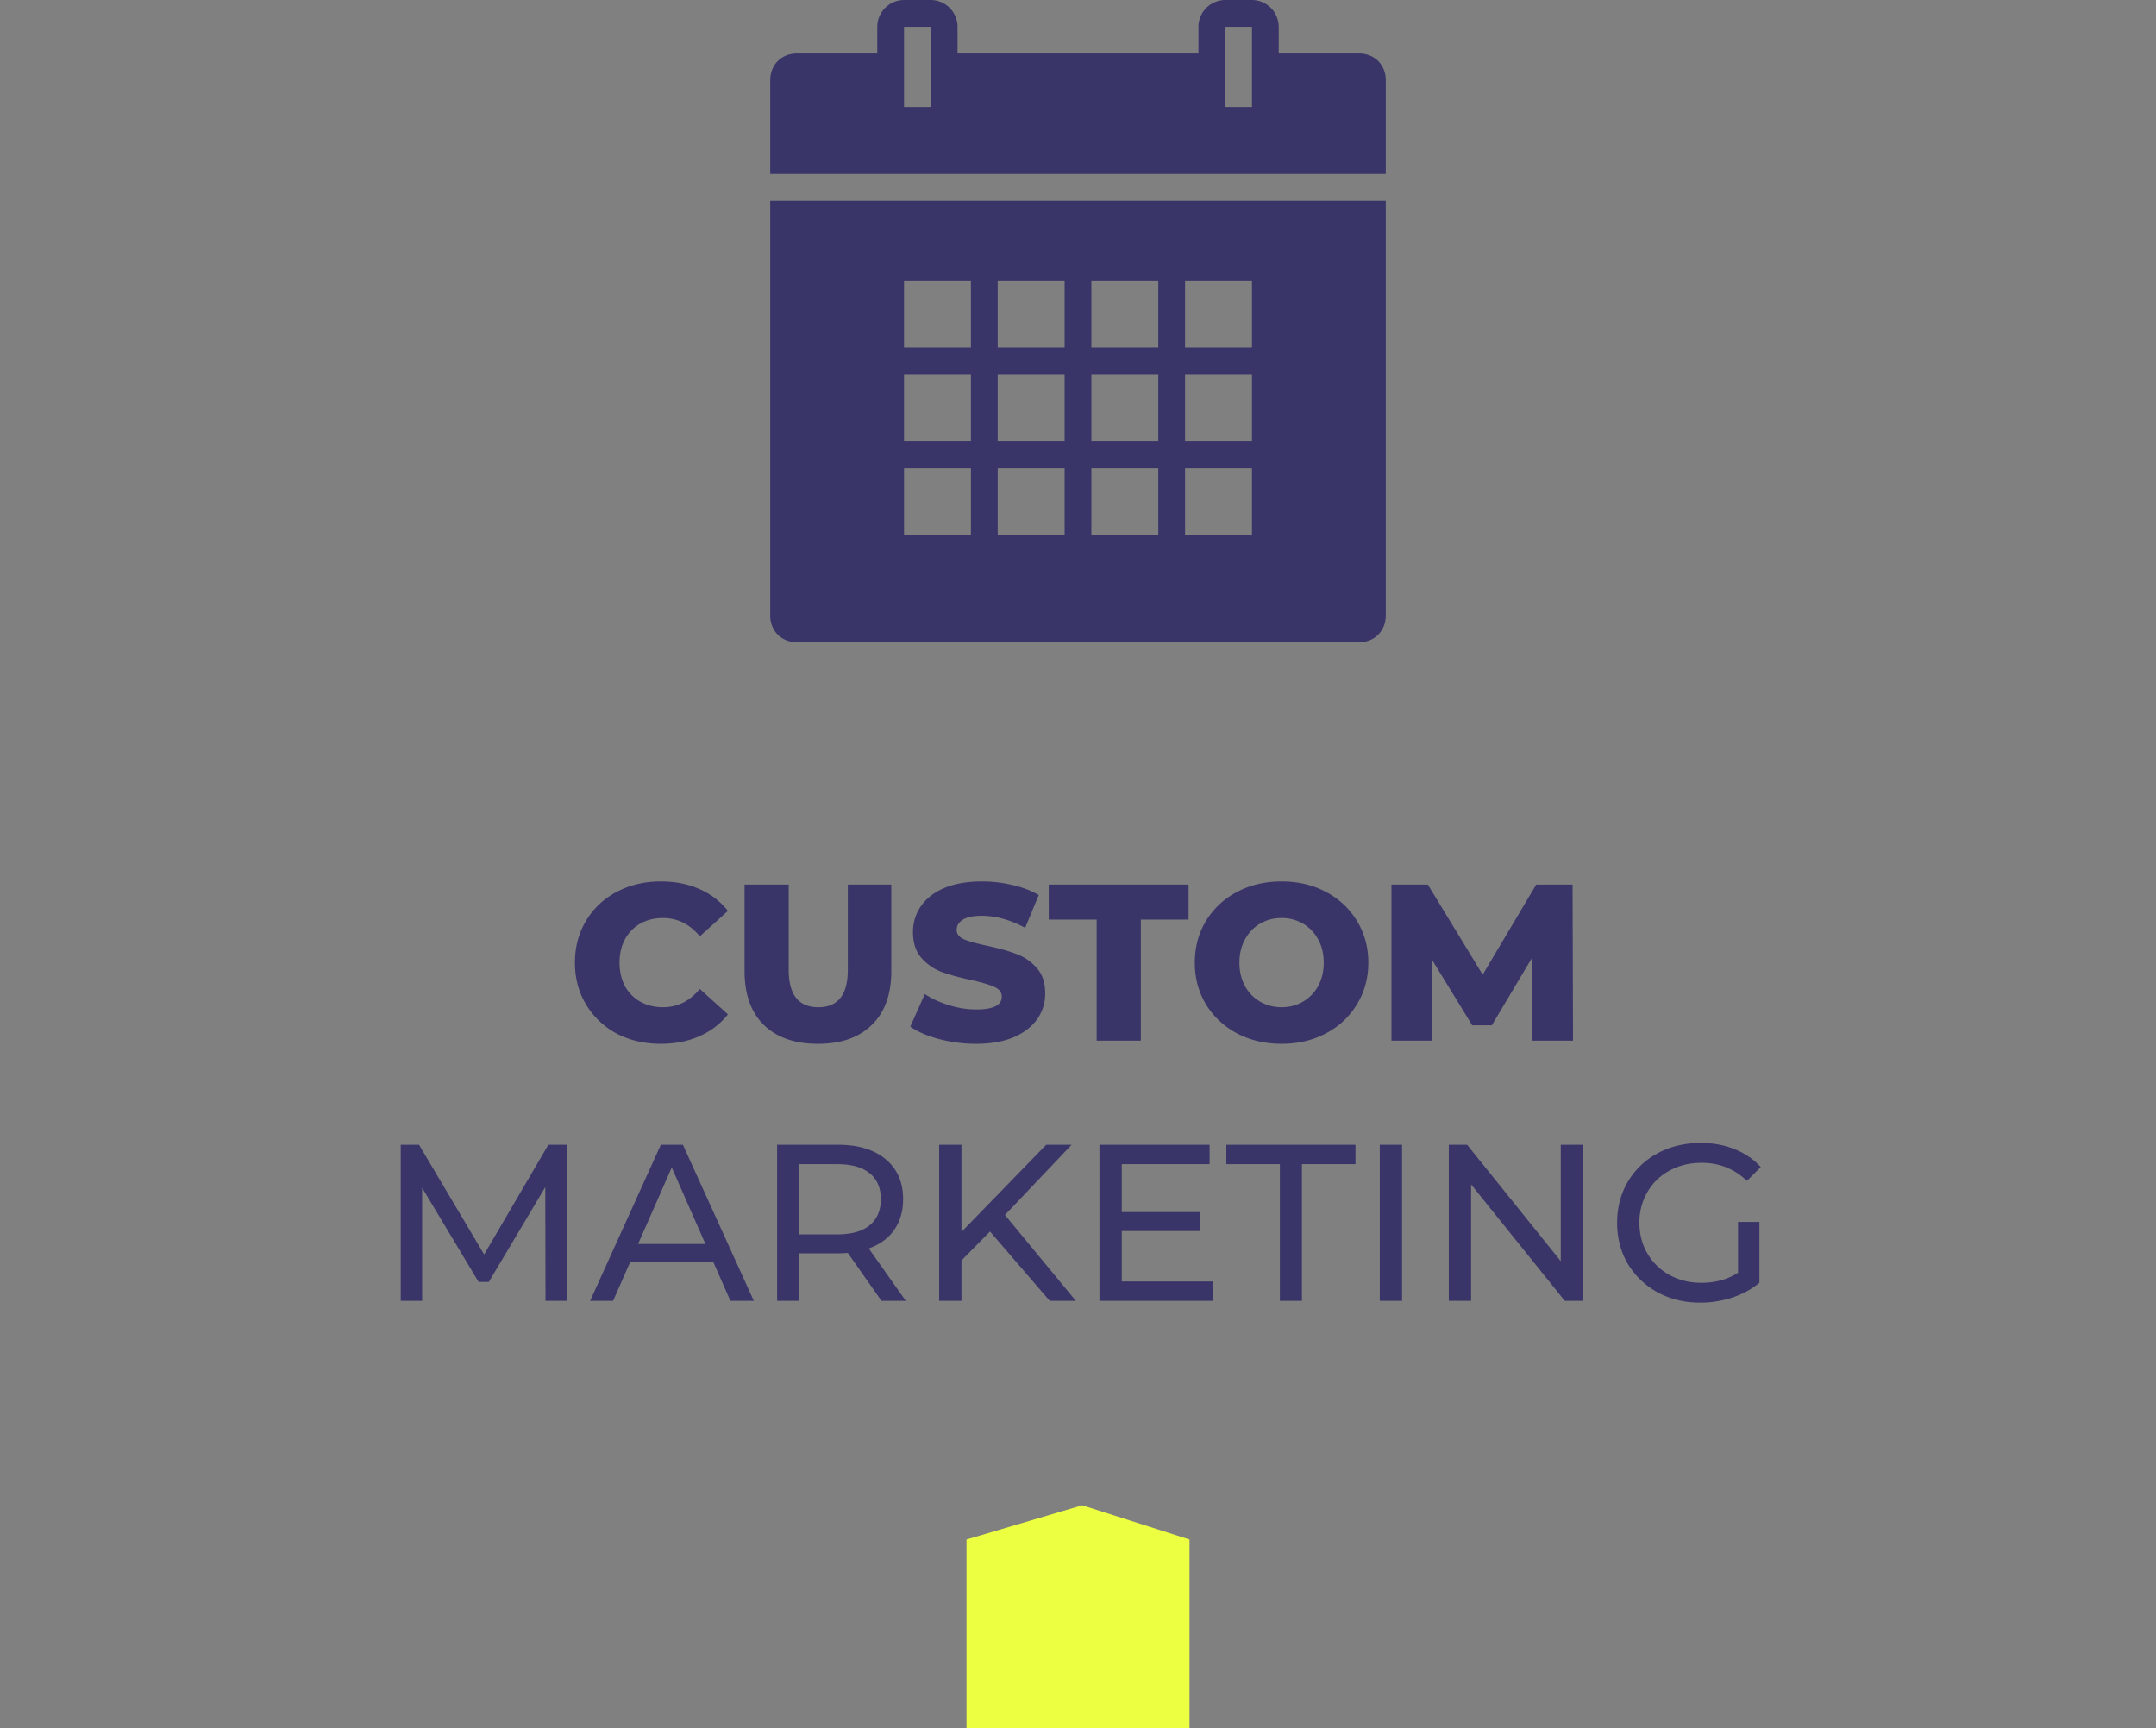 <svg xmlns="http://www.w3.org/2000/svg" width="116" height="93" fill="none"><rect width="100%" height="100%" fill="#808080" stroke="none"/><path fill="#393568" d="M35.553 56.168c-.88 0-1.672-.184-2.376-.552a4.226 4.226 0 01-1.644-1.56c-.4-.664-.6-1.416-.6-2.256 0-.84.2-1.592.6-2.256a4.14 4.14 0 011.644-1.548c.704-.376 1.496-.564 2.376-.564.768 0 1.46.136 2.076.408a3.994 3.994 0 011.536 1.176l-1.512 1.368c-.544-.656-1.204-.984-1.98-.984-.456 0-.864.1-1.224.3-.352.2-.628.484-.828.852-.192.36-.288.776-.288 1.248s.096.892.288 1.26c.2.36.476.64.828.84.36.2.768.3 1.224.3.776 0 1.436-.328 1.98-.984l1.512 1.368c-.408.512-.92.904-1.536 1.176-.616.272-1.308.408-2.076.408zm8.454 0c-1.248 0-2.22-.34-2.916-1.02-.688-.68-1.032-1.644-1.032-2.892V47.6h2.376v4.584c0 1.344.532 2.016 1.596 2.016 1.056 0 1.584-.672 1.584-2.016V47.6h2.34v4.656c0 1.248-.348 2.212-1.044 2.892-.688.68-1.656 1.02-2.904 1.02zm8.51 0c-.68 0-1.34-.084-1.98-.252-.64-.168-1.16-.392-1.56-.672l.78-1.752c.376.248.812.448 1.308.6a4.98 4.98 0 001.464.228c.912 0 1.368-.228 1.368-.684 0-.24-.132-.416-.396-.528-.256-.12-.672-.244-1.248-.372-.632-.136-1.16-.28-1.584-.432a2.719 2.719 0 01-1.092-.756c-.304-.344-.456-.808-.456-1.392 0-.512.14-.972.42-1.38.28-.416.696-.744 1.248-.984.56-.24 1.244-.36 2.052-.36.552 0 1.096.064 1.632.192.536.12 1.008.3 1.416.54l-.732 1.764c-.8-.432-1.576-.648-2.328-.648-.472 0-.816.072-1.032.216-.216.136-.324.316-.324.54 0 .224.128.392.384.504.256.112.668.228 1.236.348.64.136 1.168.284 1.584.444.424.152.788.4 1.092.744.312.336.468.796.468 1.38 0 .504-.14.96-.42 1.368-.28.408-.7.736-1.26.984-.56.24-1.24.36-2.04.36zm6.488-6.684h-2.58V47.6h7.524v1.884h-2.568V56h-2.376v-6.516zm9.948 6.684c-.888 0-1.688-.188-2.4-.564a4.292 4.292 0 01-1.668-1.56c-.4-.664-.6-1.412-.6-2.244 0-.832.2-1.58.6-2.244a4.292 4.292 0 011.668-1.56c.712-.376 1.512-.564 2.4-.564.888 0 1.684.188 2.388.564a4.185 4.185 0 011.668 1.56c.408.664.612 1.412.612 2.244 0 .832-.204 1.58-.612 2.244a4.185 4.185 0 01-1.668 1.56c-.704.376-1.5.564-2.388.564zm0-1.968c.424 0 .808-.1 1.152-.3.344-.2.616-.48.816-.84.2-.368.3-.788.3-1.26s-.1-.888-.3-1.248a2.148 2.148 0 00-.816-.852 2.25 2.25 0 00-1.152-.3c-.424 0-.808.1-1.152.3-.344.2-.616.484-.816.852-.2.36-.3.776-.3 1.248s.1.892.3 1.26c.2.36.472.64.816.84.344.2.728.3 1.152.3zM82.449 56l-.024-4.452-2.16 3.624H79.21l-2.148-3.504V56h-2.196v-8.4h1.956l2.952 4.848 2.88-4.848h1.956l.024 8.4H82.45zm-53.1 14l-.012-6.12-3.036 5.1h-.552l-3.036-5.064V70H21.56v-8.4h.984l3.504 5.904 3.456-5.904h.984L30.5 70h-1.152zm9.025-2.1H33.91l-.924 2.1H31.75l3.804-8.4h1.188l3.816 8.4h-1.26l-.924-2.1zm-.42-.96l-1.812-4.116-1.812 4.116h3.624zM47.427 70l-1.812-2.58c-.224.016-.4.024-.528.024H43.01V70h-1.2v-8.4h3.276c1.088 0 1.944.26 2.568.78.624.52.936 1.236.936 2.148 0 .648-.16 1.2-.48 1.656-.32.456-.776.788-1.368.996L48.735 70h-1.308zm-2.376-3.576c.76 0 1.34-.164 1.74-.492.4-.328.6-.796.6-1.404 0-.608-.2-1.072-.6-1.392-.4-.328-.98-.492-1.74-.492h-2.04v3.78h2.04zm8.215-.156l-1.536 1.56V70h-1.2v-8.4h1.2v4.692l4.56-4.692h1.367l-3.587 3.78L57.886 70H56.48l-3.215-3.732zm11.985 2.688V70h-6.097v-8.4h5.928v1.044h-4.727v2.58h4.212v1.02h-4.212v2.712h4.896zm3.61-6.312h-2.88V61.6h6.949v1.044h-2.88V70h-1.188v-7.356zm5.376-1.044h1.2V70h-1.2v-8.4zm10.938 0V70h-.984l-5.04-6.264V70h-1.2v-8.4h.984l5.04 6.264V61.6h1.2zm8.335 4.152h1.152v3.276c-.416.344-.9.608-1.452.792a5.428 5.428 0 01-1.728.276c-.848 0-1.612-.184-2.292-.552a4.24 4.24 0 01-1.608-1.536c-.384-.656-.576-1.392-.576-2.208 0-.816.192-1.552.576-2.208a4.124 4.124 0 011.608-1.536c.688-.368 1.46-.552 2.316-.552.672 0 1.28.112 1.824.336.552.216 1.02.536 1.404.96l-.744.744c-.672-.648-1.484-.972-2.436-.972-.64 0-1.216.14-1.728.42-.504.272-.9.656-1.188 1.152a3.196 3.196 0 00-.432 1.656c0 .608.144 1.16.432 1.656.288.488.684.872 1.188 1.152.512.28 1.084.42 1.716.42.752 0 1.408-.18 1.968-.54v-2.736zM48.64 0a1.45 1.45 0 00-1.44 1.44v1.44h-4.32c-.835 0-1.44.605-1.44 1.44v5.04h33.12V4.32c0-.835-.605-1.44-1.44-1.44H68.8V1.44A1.45 1.45 0 0067.36 0h-1.44a1.45 1.45 0 00-1.44 1.44v1.44H51.52V1.44A1.45 1.45 0 0050.08 0h-1.44zm0 1.44h1.44v4.32h-1.44V1.44zm17.28 0h1.44v4.32h-1.44V1.44zM41.44 10.8v22.32c0 .835.605 1.44 1.44 1.44h30.24c.835 0 1.44-.605 1.44-1.44V10.8H41.44zm7.2 4.32h3.6v3.6h-3.6v-3.6zm5.04 0h3.6v3.6h-3.6v-3.6zm5.04 0h3.6v3.6h-3.6v-3.6zm5.04 0h3.6v3.6h-3.6v-3.6zm-15.12 5.04h3.6v3.6h-3.6v-3.6zm5.04 0h3.6v3.6h-3.6v-3.6zm5.04 0h3.6v3.6h-3.6v-3.6zm5.04 0h3.6v3.6h-3.6v-3.6zM48.64 25.2h3.6v3.6h-3.6v-3.6zm5.04 0h3.6v3.6h-3.6v-3.6zm5.04 0h3.6v3.6h-3.6v-3.6zm5.04 0h3.6v3.6h-3.6v-3.6z"/><path fill="#ECFF41" d="M52 93h12V82.841L58.225 81 52 82.841V93z"/></svg>